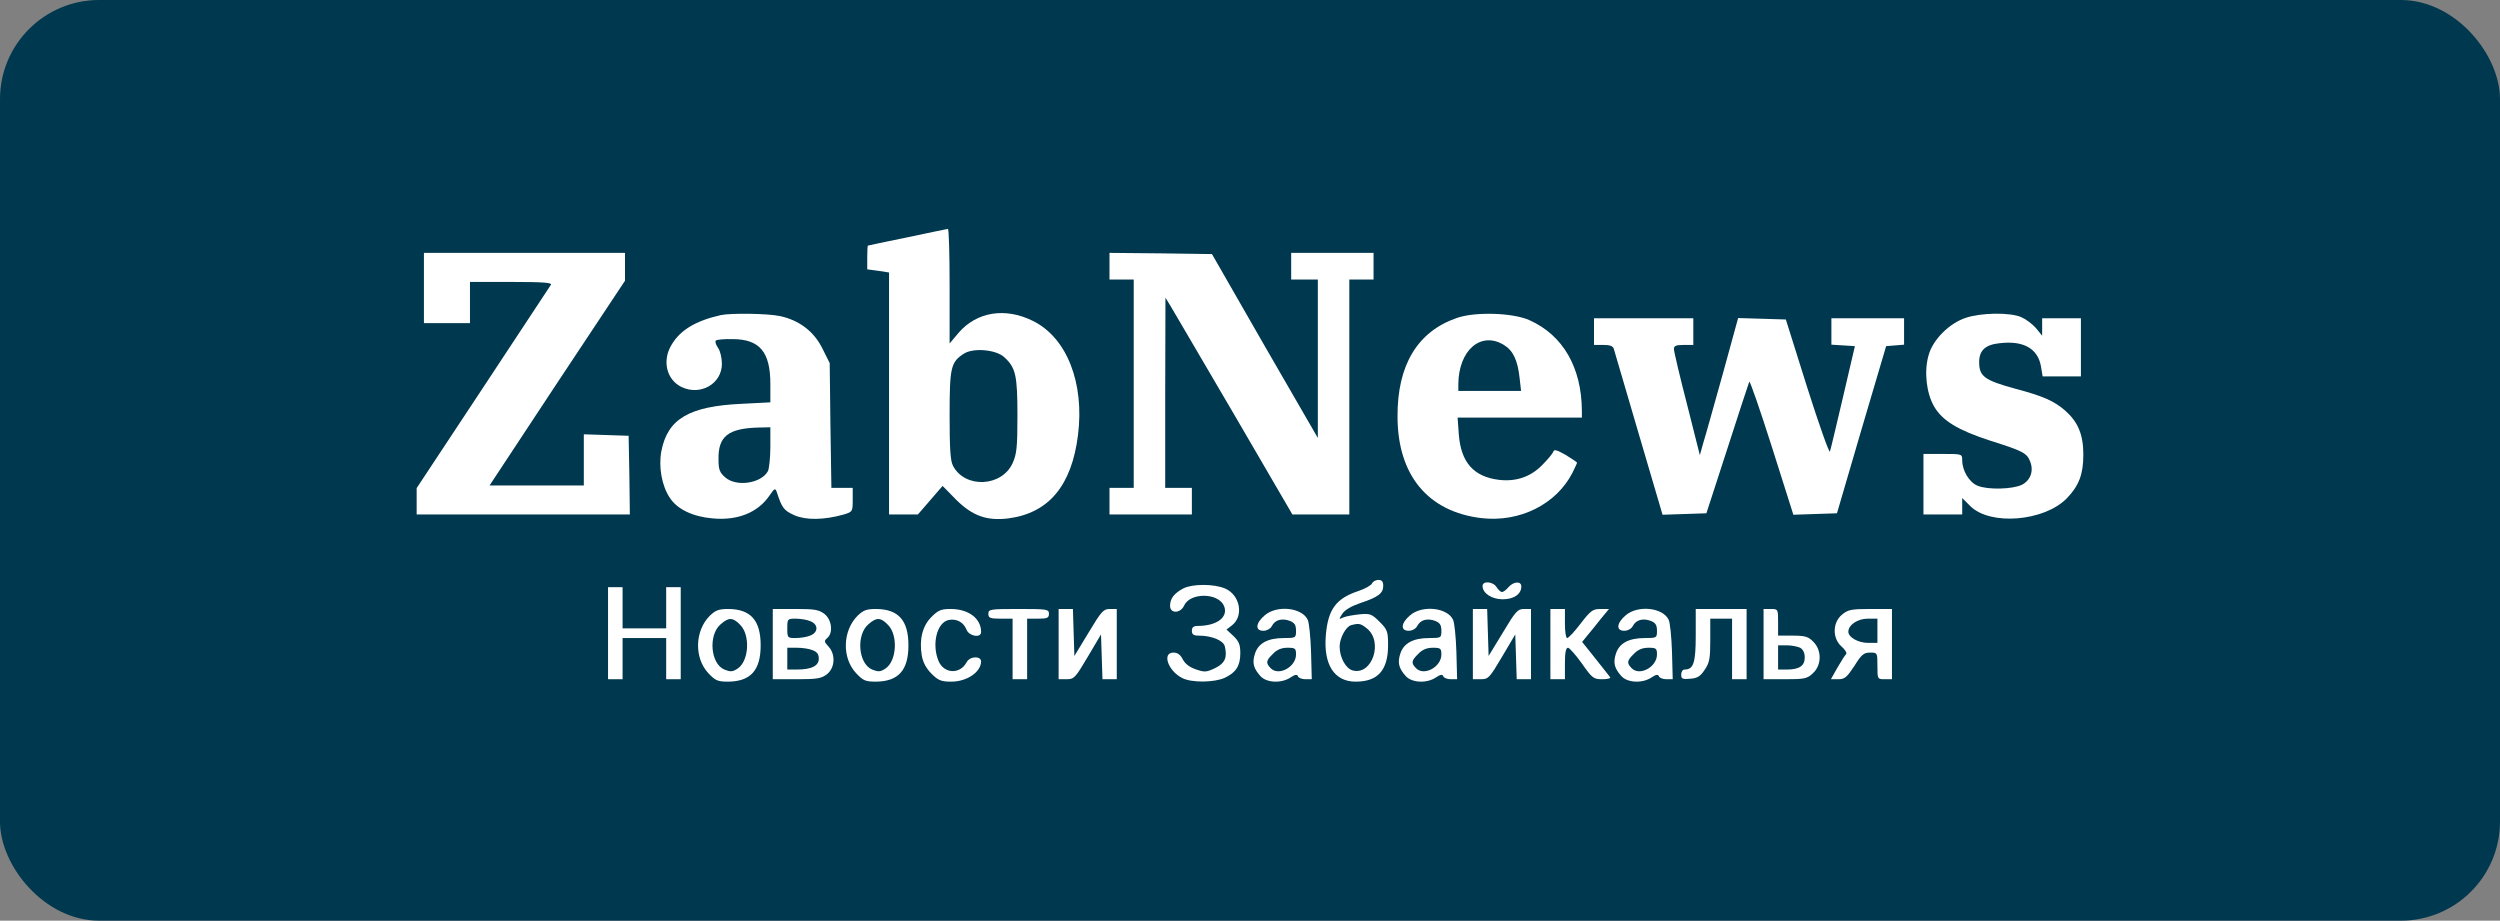 <?xml version="1.0" encoding="UTF-8"?> <svg xmlns="http://www.w3.org/2000/svg" width="353" height="130" viewBox="0 0 353 130" fill="none"><rect x="0" y="0" width="353" height="130" fill="#808080" stroke="none"/><rect width="353" height="130" rx="14" fill="#00384F"></rect><path d="M128.099 33.516C125.089 34.132 122.592 34.645 122.558 34.679C122.49 34.679 122.455 35.432 122.455 36.355V38.032L123.995 38.237L125.534 38.476V55.579V72.647H127.552H129.604L131.349 70.629L133.093 68.611L135.043 70.595C137.335 72.853 139.353 73.571 142.397 73.195C148.11 72.442 151.325 68.543 152.214 61.428C153.138 54.074 150.641 47.678 145.852 45.317C141.953 43.368 137.916 44.017 135.351 46.993L134.085 48.498V40.392C134.085 35.945 133.983 32.285 133.846 32.319C133.675 32.353 131.109 32.867 128.099 33.516ZM141.816 50.448C143.423 51.919 143.663 53.014 143.663 58.692C143.663 63.138 143.56 64.13 142.979 65.396C141.439 68.782 136.24 68.987 134.564 65.772C134.188 65.054 134.085 63.343 134.085 58.623C134.085 51.85 134.256 51.132 136.103 49.935C137.437 49.08 140.653 49.353 141.816 50.448Z" fill="white"></path><path d="M59.859 40.666V45.625H63.109H66.359V42.718V39.81H72.208C76.757 39.81 77.988 39.913 77.783 40.221C77.612 40.46 73.302 47.028 68.171 54.792L58.833 68.919V70.766V72.647H73.884H88.934L88.866 67.072L88.763 61.531L85.616 61.428L82.435 61.325V64.951V68.543H75.765H69.129L78.672 54.074L88.25 39.639V37.655V35.706H74.055H59.859V40.666Z" fill="white"></path><path d="M156.661 37.587V39.468H158.371H160.081V54.177V68.885H158.371H156.661V70.766V72.647H162.476H168.291V70.766V68.885H166.409H164.528V55.442L164.562 42.034L165.315 43.265C165.725 43.949 169.762 50.825 174.277 58.555L182.486 72.647H186.522H190.524V56.058V39.468H192.235H193.945V37.587V35.706H188.13H182.315V37.587V39.468H184.196H186.078V50.653V61.839L178.587 48.875L171.13 35.877L163.878 35.774L156.661 35.706V37.587Z" fill="white"></path><path d="M101.761 44.497C98.272 45.283 96.083 46.583 94.852 48.636C93.45 50.893 94.099 53.63 96.254 54.656C98.922 55.921 101.932 54.177 101.932 51.372C101.932 50.551 101.693 49.525 101.385 49.114C101.077 48.67 100.941 48.225 101.077 48.088C101.214 47.952 102.309 47.849 103.506 47.883C107.269 47.917 108.774 49.696 108.774 54.211V56.811L104.772 57.016C97.281 57.358 94.27 59.137 93.381 63.72C92.971 65.944 93.45 68.612 94.578 70.288C95.605 71.895 97.828 72.956 100.598 73.195C104.156 73.537 107.029 72.374 108.671 69.946C109.355 68.954 109.458 68.885 109.663 69.433C110.415 71.724 110.655 72.066 112.16 72.75C113.802 73.469 116.367 73.434 119.138 72.648C120.369 72.272 120.403 72.237 120.403 70.596V68.885H118.898H117.393L117.257 60.06L117.154 51.269L116.128 49.217C114.931 46.788 112.844 45.215 110.142 44.633C108.432 44.257 103.13 44.189 101.761 44.497ZM108.774 63.105C108.774 64.609 108.603 66.149 108.432 66.525C107.474 68.269 103.985 68.783 102.411 67.414C101.625 66.73 101.454 66.32 101.454 64.883C101.385 61.599 102.822 60.471 107.166 60.368L108.774 60.334V63.105Z" fill="white"></path><path d="M205.677 44.907C200.136 46.822 197.297 51.577 197.331 58.794C197.331 67.106 201.641 72.271 209.2 73.161C214.605 73.776 219.736 71.211 222.027 66.764C222.369 66.046 222.677 65.43 222.677 65.328C222.677 65.259 221.959 64.78 221.07 64.233C219.804 63.515 219.428 63.412 219.325 63.788C219.223 64.062 218.504 64.917 217.752 65.67C216.11 67.346 214.058 68.03 211.663 67.756C208.072 67.312 206.293 65.293 205.985 61.36L205.814 58.965H214.605H223.361V58.008C223.327 51.885 220.693 47.336 215.973 45.215C213.647 44.154 208.243 43.983 205.677 44.907ZM212.347 48.704C213.647 49.49 214.297 50.859 214.571 53.39L214.776 55.203H210.363H205.917V54.245C205.951 49.456 209.098 46.72 212.347 48.704Z" fill="white"></path><path d="M277.577 44.873C275.251 45.625 272.891 47.985 272.31 50.175C271.66 52.466 272.002 55.511 273.096 57.392C274.259 59.41 276.483 60.744 280.998 62.215C285.65 63.686 286.163 63.959 286.642 65.122C287.189 66.456 286.744 67.79 285.513 68.44C284.213 69.09 280.656 69.193 279.219 68.577C278.056 68.098 277.064 66.456 277.064 64.986C277.064 64.096 277.03 64.096 274.328 64.096H271.591V68.372V72.647H274.328H277.064V71.484V70.322L278.193 71.45C280.998 74.255 288.625 73.639 291.841 70.356C293.551 68.577 294.167 66.969 294.167 64.199C294.167 61.36 293.414 59.581 291.601 57.973C290.028 56.605 288.454 55.921 284.589 54.895C280.211 53.698 279.458 53.15 279.458 51.132C279.458 49.49 280.314 48.669 282.332 48.464C285.718 48.054 287.736 49.217 288.181 51.714L288.42 53.15H291.122H293.825V49.046V44.941H291.088H288.352V46.172V47.404L287.463 46.309C286.949 45.728 286.026 45.044 285.376 44.77C283.768 44.086 279.732 44.154 277.577 44.873Z" fill="white"></path><path d="M225.072 46.822V48.704H226.406C227.363 48.704 227.774 48.875 227.877 49.285C227.979 49.627 229.553 55.032 231.4 61.291L234.752 72.682L237.864 72.579L240.943 72.476L243.885 63.412C245.492 58.418 246.895 54.142 246.997 53.903C247.066 53.663 248.502 57.802 250.178 63.07L253.223 72.682L256.301 72.579L259.38 72.476L262.834 60.675L266.323 48.875L267.589 48.772L268.855 48.669V46.788V44.941H263.724H258.593V46.788V48.669L260.269 48.772L261.911 48.875L260.235 56.058C259.311 59.991 258.49 63.48 258.388 63.754C258.285 64.028 256.848 59.957 255.172 54.69L252.162 45.112L248.81 45.009L245.424 44.907L243.235 52.877C242.003 57.255 240.806 61.599 240.498 62.557L240.019 64.267L238.207 57.084C237.18 53.116 236.359 49.627 236.359 49.285C236.359 48.84 236.633 48.704 237.728 48.704H239.096V46.822V44.941H232.084H225.072V46.822Z" fill="white"></path><path d="M193.74 82.362C193.637 82.635 192.782 83.114 191.893 83.422C188.643 84.483 187.514 86.022 187.206 89.716C186.864 93.855 188.404 96.249 191.414 96.249C194.561 96.249 195.997 94.642 195.997 91.084C195.997 89.169 195.895 88.895 194.8 87.8C193.705 86.706 193.466 86.603 191.995 86.74C191.072 86.843 190.045 87.014 189.669 87.185C189.019 87.493 189.019 87.458 189.532 86.672C189.874 86.124 190.832 85.577 192.132 85.132C194.629 84.311 195.313 83.764 195.313 82.704C195.313 82.122 195.108 81.883 194.629 81.883C194.253 81.883 193.842 82.122 193.74 82.362ZM192.987 88.724C195.347 90.571 193.774 95.36 191.037 94.676C190.045 94.436 189.156 92.863 189.156 91.289C189.156 90.092 190.045 88.485 190.764 88.279C191.893 87.972 192.132 88.04 192.987 88.724Z" fill="white"></path><path d="M209.337 82.738C209.337 83.764 210.637 84.619 212.176 84.619C213.749 84.619 214.81 83.901 214.81 82.806C214.81 82.02 213.715 82.088 212.997 82.909C212.689 83.285 212.279 83.593 212.073 83.593C211.902 83.593 211.56 83.285 211.321 82.909C210.808 82.088 209.337 81.986 209.337 82.738Z" fill="white"></path><path d="M167.094 83.08C165.794 83.764 165.212 84.517 165.212 85.543C165.212 86.672 166.683 86.638 167.196 85.509C168.017 83.662 171.951 83.662 172.806 85.509C173.524 87.082 171.882 88.382 169.112 88.382C168.53 88.382 168.291 88.587 168.291 89.066C168.291 89.579 168.53 89.75 169.249 89.75C171.096 89.75 172.737 90.434 172.943 91.255C173.319 92.829 172.977 93.65 171.574 94.334C170.343 94.915 170.104 94.95 168.838 94.505C167.914 94.197 167.299 93.684 166.991 93.068C166.683 92.453 166.273 92.145 165.691 92.145C164.049 92.145 164.904 94.71 166.923 95.736C168.222 96.421 171.472 96.386 172.943 95.702C174.55 94.95 175.132 93.992 175.132 92.213C175.132 91.016 174.927 90.537 174.14 89.785L173.182 88.895L173.935 88.314C175.679 86.98 175.098 83.97 172.943 83.08C171.369 82.43 168.393 82.43 167.094 83.08Z" fill="white"></path><path d="M85.856 89.408V95.907H86.882H87.908V93V90.092H90.987H94.065V93V95.907H95.091H96.117V89.408V82.909H95.091H94.065V85.817V88.724H90.987H87.908V85.817V82.909H86.882H85.856V89.408Z" fill="white"></path><path d="M100.222 86.945C98.101 89.066 97.999 92.897 100.017 95.052C101.009 96.112 101.351 96.249 102.822 96.249C106.003 96.215 107.405 94.642 107.405 91.118C107.405 87.595 106.003 86.022 102.856 85.988C101.488 85.988 101.043 86.159 100.222 86.945ZM104.498 88.211C105.969 89.648 105.763 93.342 104.156 94.402C103.437 94.881 103.129 94.881 102.274 94.539C100.325 93.718 99.983 89.648 101.761 88.142C102.89 87.151 103.472 87.151 104.498 88.211Z" fill="white"></path><path d="M109.115 90.947V95.907H112.501C115.374 95.907 115.99 95.805 116.777 95.189C117.906 94.299 118.008 92.384 116.982 91.289C116.366 90.605 116.332 90.503 116.811 90.092C117.666 89.374 117.461 87.527 116.435 86.706C115.648 86.09 115.032 85.988 112.33 85.988H109.115V90.947ZM114.383 87.698C115.58 88.142 115.58 89.305 114.383 89.75C113.904 89.955 112.98 90.092 112.33 90.092C111.201 90.092 111.167 90.058 111.167 88.724C111.167 87.39 111.201 87.356 112.33 87.356C112.98 87.356 113.904 87.493 114.383 87.698ZM114.725 91.802C115.374 92.042 115.614 92.384 115.614 93C115.614 94.026 114.588 94.539 112.501 94.539H111.167V93V91.46H112.501C113.254 91.46 114.246 91.597 114.725 91.802Z" fill="white"></path><path d="M121.087 86.945C118.967 89.066 118.864 92.897 120.882 95.052C121.874 96.112 122.216 96.249 123.687 96.249C126.868 96.215 128.27 94.642 128.27 91.118C128.27 87.595 126.868 86.022 123.721 85.988C122.353 85.988 121.908 86.159 121.087 86.945ZM125.363 88.211C126.834 89.648 126.629 93.342 125.021 94.402C124.303 94.881 123.995 94.881 123.14 94.539C121.19 93.718 120.848 89.648 122.626 88.142C123.755 87.151 124.337 87.151 125.363 88.211Z" fill="white"></path><path d="M131.52 87.116C130.254 88.382 129.775 90.263 130.152 92.555C130.323 93.513 130.767 94.368 131.52 95.12C132.478 96.078 132.888 96.249 134.325 96.249C136.514 96.249 138.498 94.915 138.532 93.41C138.532 92.589 136.959 92.623 136.48 93.513C135.556 95.257 133.264 95.155 132.512 93.308C131.554 90.982 132.272 87.972 133.88 87.561C135.009 87.287 136.069 87.835 136.48 88.929C136.856 89.853 138.532 90.126 138.532 89.237C138.532 87.322 136.753 85.988 134.222 85.988C132.888 85.988 132.478 86.159 131.52 87.116Z" fill="white"></path><path d="M139.558 86.672C139.558 87.253 139.797 87.356 141.268 87.356H142.979V91.632V95.907H144.005H145.031V91.632V87.356H146.57C147.87 87.356 148.109 87.253 148.109 86.672C148.109 86.022 147.87 85.988 143.834 85.988C139.797 85.988 139.558 86.022 139.558 86.672Z" fill="white"></path><path d="M149.478 90.947V95.907H150.606C151.667 95.907 151.838 95.702 153.582 92.76L155.463 89.579L155.566 92.76L155.669 95.907H156.661H157.687V90.947V85.988H156.695C155.806 85.988 155.498 86.33 153.719 89.305L151.701 92.623L151.598 89.305L151.496 85.988H150.504H149.478V90.947Z" fill="white"></path><path d="M178.586 86.877C177.287 87.972 177.184 89.066 178.381 89.066C178.86 89.066 179.373 88.793 179.578 88.416C180.023 87.527 180.981 87.253 182.109 87.664C182.794 87.937 182.999 88.245 182.999 89.066C182.999 90.058 182.965 90.092 181.289 90.092C179.031 90.092 177.697 90.811 177.218 92.247C176.773 93.547 176.979 94.368 177.971 95.463C178.826 96.42 180.912 96.523 182.212 95.668C182.862 95.223 183.17 95.189 183.272 95.497C183.341 95.702 183.82 95.907 184.299 95.907H185.222L185.12 92.042C185.051 89.956 184.846 87.869 184.641 87.493C183.82 85.782 180.297 85.406 178.586 86.877ZM182.999 92.418C182.999 94.163 180.57 95.497 179.441 94.368C178.689 93.615 178.757 93.273 179.749 92.316C180.297 91.734 180.946 91.461 181.802 91.461C182.896 91.461 182.999 91.563 182.999 92.418Z" fill="white"></path><path d="M199.109 86.877C197.81 87.972 197.707 89.066 198.904 89.066C199.383 89.066 199.896 88.793 200.101 88.416C200.546 87.527 201.504 87.253 202.633 87.664C203.317 87.937 203.522 88.245 203.522 89.066C203.522 90.058 203.488 90.092 201.812 90.092C199.554 90.092 198.22 90.811 197.741 92.247C197.297 93.547 197.502 94.368 198.494 95.463C199.349 96.42 201.435 96.523 202.735 95.668C203.385 95.223 203.693 95.189 203.796 95.497C203.864 95.702 204.343 95.907 204.822 95.907H205.745L205.643 92.042C205.574 89.956 205.369 87.869 205.164 87.493C204.343 85.782 200.82 85.406 199.109 86.877ZM203.522 92.418C203.522 94.163 201.093 95.497 199.965 94.368C199.212 93.615 199.28 93.273 200.272 92.316C200.82 91.734 201.47 91.461 202.325 91.461C203.419 91.461 203.522 91.563 203.522 92.418Z" fill="white"></path><path d="M207.969 90.947V95.907H209.098C210.158 95.907 210.329 95.702 212.074 92.76L213.955 89.579L214.058 92.76L214.16 95.907H215.152H216.178V90.947V85.988H215.186C214.297 85.988 213.989 86.33 212.211 89.305L210.192 92.623L210.09 89.305L209.987 85.988H208.995H207.969V90.947Z" fill="white"></path><path d="M218.915 90.947V95.907H219.941H220.967V93.684C220.967 92.11 221.104 91.46 221.412 91.46C221.617 91.495 222.506 92.487 223.361 93.684C224.798 95.736 225.003 95.907 226.2 95.907C226.919 95.907 227.432 95.805 227.363 95.633C227.261 95.497 226.337 94.334 225.311 93.034L223.396 90.639L224.148 89.716C224.559 89.237 225.414 88.177 226.029 87.39L227.192 85.988H225.961C224.901 85.988 224.593 86.227 223.19 88.04C222.335 89.169 221.48 90.092 221.275 90.092C221.104 90.092 220.967 89.169 220.967 88.04V85.988H219.941H218.915V90.947Z" fill="white"></path><path d="M229.553 86.877C228.253 87.972 228.15 89.066 229.347 89.066C229.826 89.066 230.339 88.793 230.544 88.416C230.989 87.527 231.947 87.253 233.076 87.664C233.76 87.937 233.965 88.245 233.965 89.066C233.965 90.058 233.931 90.092 232.255 90.092C229.997 90.092 228.663 90.811 228.184 92.247C227.74 93.547 227.945 94.368 228.937 95.463C229.792 96.42 231.878 96.523 233.178 95.668C233.828 95.223 234.136 95.189 234.239 95.497C234.307 95.702 234.786 95.907 235.265 95.907H236.188L236.086 92.042C236.017 89.956 235.812 87.869 235.607 87.493C234.786 85.782 231.263 85.406 229.553 86.877ZM233.965 92.418C233.965 94.163 231.536 95.497 230.408 94.368C229.655 93.615 229.724 93.273 230.715 92.316C231.263 91.734 231.913 91.461 232.768 91.461C233.862 91.461 233.965 91.563 233.965 92.418Z" fill="white"></path><path d="M239.438 89.716C239.438 93.581 239.13 94.539 237.864 94.539C237.591 94.539 237.385 94.847 237.385 95.257C237.385 95.839 237.557 95.941 238.651 95.839C239.677 95.77 240.088 95.497 240.703 94.573C241.388 93.581 241.49 92.966 241.49 90.4V87.356H243.029H244.569V91.632V95.907H245.595H246.621V90.947V85.988H243.029H239.438V89.716Z" fill="white"></path><path d="M249.016 90.947V95.907H252.06C254.797 95.907 255.173 95.839 255.994 95.052C257.225 93.923 257.259 91.802 256.028 90.605C255.344 89.887 254.865 89.75 253.121 89.75H251.068V87.869C251.068 86.022 251.068 85.988 250.042 85.988H249.016V90.947ZM254.181 91.46C254.591 91.7 254.831 92.179 254.831 92.829C254.831 94.026 254.044 94.539 252.3 94.539H251.068V92.829V91.118H252.3C252.949 91.118 253.805 91.289 254.181 91.46Z" fill="white"></path><path d="M260.064 86.808C258.73 87.937 258.73 90.161 260.029 91.289C260.508 91.7 260.816 92.213 260.679 92.35C260.508 92.521 259.961 93.376 259.448 94.265L258.524 95.907H259.585C260.474 95.907 260.782 95.633 261.842 94.026C262.834 92.418 263.176 92.145 264.066 92.145C265.092 92.145 265.092 92.179 265.092 94.026C265.092 95.873 265.092 95.907 266.118 95.907H267.144V90.947V85.988H264.1C261.363 85.988 260.919 86.09 260.064 86.808ZM265.092 89.066V90.776H263.792C262.39 90.776 260.987 89.99 260.987 89.203C260.987 88.245 262.287 87.356 263.724 87.356H265.092V89.066Z" fill="white"></path></svg> 